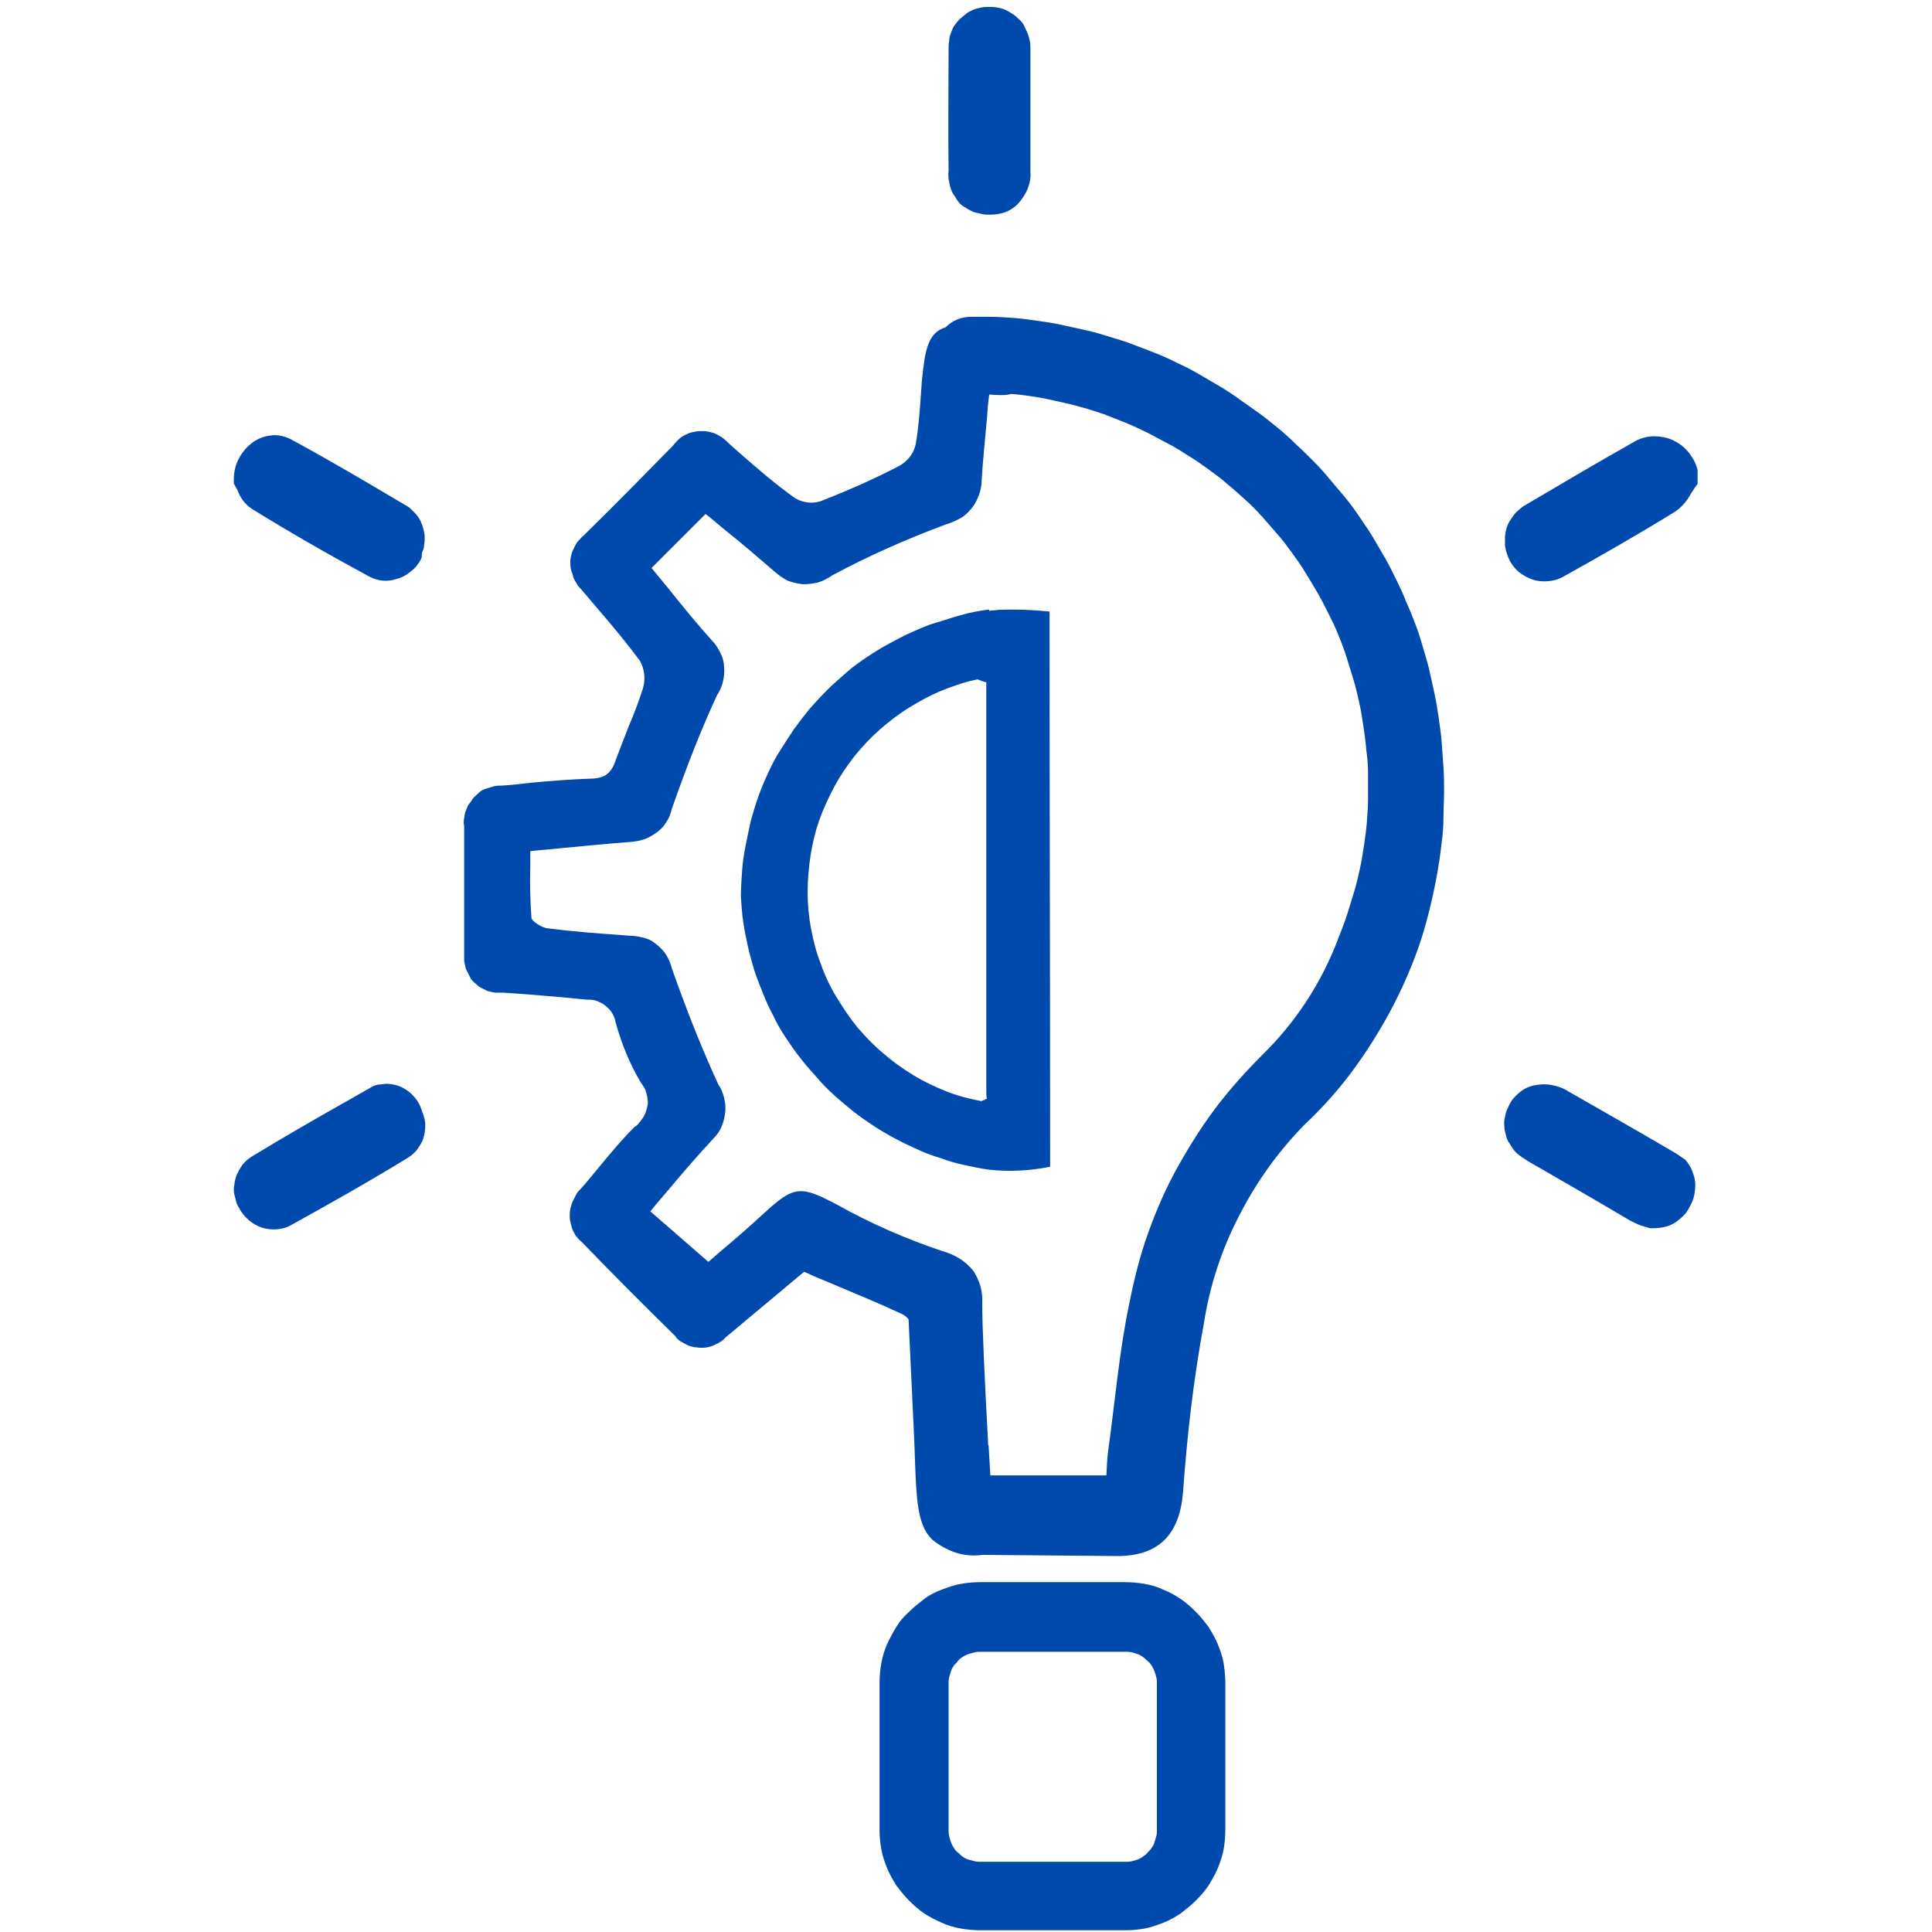 <?xml version="1.0" encoding="utf-8"?>
<!-- Generator: Adobe Illustrator 27.8.0, SVG Export Plug-In . SVG Version: 6.00 Build 0)  -->
<svg version="1.1" id="Layer_2_00000089540873534096716920000016456316160521269915_"
	 xmlns="http://www.w3.org/2000/svg" xmlns:xlink="http://www.w3.org/1999/xlink" x="0px" y="0px" viewBox="0 0 333 333"
	 style="enable-background:new 0 0 333 333;" xml:space="preserve">
<style type="text/css">
	.st0{clip-path:url(#SVGID_00000166641339400901615790000007576540462635374257_);}
	.st1{fill:#004AAD;}
</style>
<g id="Layer_1-2">
	<g>
		<defs>
			<rect id="SVGID_1_" x="40.1" width="252.5" height="333"/>
		</defs>
		<clipPath id="SVGID_00000075123387147759755420000009918034057938125212_">
			<use xlink:href="#SVGID_1_"  style="overflow:visible;"/>
		</clipPath>
		<g style="clip-path:url(#SVGID_00000075123387147759755420000009918034057938125212_);">
			<path class="st1" d="M72.6,96.3c-0.4,0.8-1,1.6-1.8,2.2c-0.7,0.6-1.6,1.1-2.5,1.3c-0.6,0.2-1.2,0.3-1.8,0.3c-1.1,0-2.1-0.3-3-0.8
				c-7.2-3.9-13.8-7.7-20.1-11.6c-1.2-0.8-2-1.9-2.5-3.3c-0.1-0.2-0.2-0.3-0.3-0.5l-0.3-0.6v-0.6c0-1.4,0.3-2.7,1-3.9
				c0.7-1.2,1.6-2.2,2.8-2.9c1-0.6,2-0.8,3.1-0.9c1.1,0,2.2,0.3,3.1,0.8c7,3.8,13.9,7.9,19.8,11.4c0.4,0.2,0.7,0.5,1,0.8
				c0.3,0.3,0.6,0.6,0.9,1c0.2,0.3,0.5,0.7,0.6,1.1c0.2,0.4,0.3,0.8,0.4,1.2s0.2,0.8,0.2,1.3c0,0.4,0,0.8-0.1,1.3
				c0,0.4-0.1,0.8-0.3,1.2S72.8,96,72.6,96.3L72.6,96.3z M170.4,37h0.2c0.9,0,1.7-0.1,2.6-0.4c0.8-0.3,1.6-0.8,2.2-1.4
				c0.7-0.8,1.3-1.6,1.7-2.6c0.4-1,0.6-2,0.5-3c0-2.5,0-4.9,0-7.3l0-4.8v-1.6c0-2.4,0-4.9,0-7.4c0-0.5,0-0.9-0.1-1.4
				c-0.1-0.5-0.2-0.9-0.4-1.4c-0.2-0.4-0.4-0.9-0.6-1.3c-0.2-0.4-0.5-0.8-0.9-1.1c-0.3-0.3-0.7-0.7-1.1-0.9
				c-0.4-0.3-0.8-0.5-1.2-0.7s-0.9-0.3-1.4-0.4c-0.5-0.1-0.9-0.1-1.4-0.1s-1,0-1.4,0.1c-0.5,0.1-0.9,0.2-1.4,0.4
				c-0.4,0.2-0.9,0.4-1.2,0.7c-0.4,0.3-0.7,0.6-1.1,0.9c-0.3,0.3-0.6,0.7-0.9,1.1s-0.4,0.8-0.6,1.3s-0.3,0.9-0.3,1.4
				c-0.1,0.5-0.1,0.9-0.1,1.4c0,7-0.1,14,0,21c-0.1,0.5,0,1,0,1.4c0.1,0.5,0.2,0.9,0.3,1.4c0.2,0.5,0.3,0.9,0.6,1.3s0.5,0.8,0.8,1.2
				s0.7,0.7,1.1,0.9c0.4,0.3,0.8,0.5,1.2,0.7c0.4,0.2,0.9,0.3,1.4,0.4C169.5,37,170,37,170.4,37L170.4,37z M66.5,186.8l-0.8,0.1
				c-0.7,0-1.3,0.2-1.9,0.6l-3.5,2c-5.7,3.2-11.4,6.5-17,9.9c-0.3,0.2-0.7,0.5-1,0.8c-0.3,0.3-0.6,0.6-0.8,1
				c-0.2,0.3-0.4,0.7-0.6,1.1c-0.2,0.4-0.3,0.8-0.4,1.2c-0.1,0.4-0.1,0.8-0.2,1.2c0,0.4,0,0.8,0.1,1.2c0.1,0.4,0.2,0.8,0.3,1.2
				s0.3,0.8,0.5,1.1c0.6,1.1,1.4,2,2.5,2.7c1.1,0.7,2.2,1,3.5,1c1,0,2-0.2,2.9-0.7c6.5-3.6,13.1-7.3,20.3-11.7
				c0.6-0.4,1.2-0.9,1.6-1.5s0.8-1.2,1-1.9c0.2-0.7,0.3-1.4,0.3-2.2c0-0.7-0.2-1.5-0.5-2.2c-0.2-0.7-0.5-1.4-0.9-2
				c-0.4-0.6-0.9-1.1-1.5-1.6c-0.6-0.4-1.2-0.8-1.9-1S67.2,186.8,66.5,186.8L66.5,186.8z M292.8,82.3c-0.1-1.3-0.5-2.6-1.3-3.7
				c-0.7-1.1-1.7-2-2.9-2.6c-1.1-0.6-2.4-0.8-3.6-0.8s-2.5,0.4-3.6,1.1c-6.2,3.5-12.3,7.1-18.4,10.7c-0.4,0.2-0.8,0.5-1.1,0.8
				c-0.4,0.3-0.7,0.6-1,1c-0.3,0.4-0.5,0.7-0.8,1.2c-0.2,0.4-0.4,0.8-0.5,1.3s-0.2,0.9-0.2,1.3c0,0.5,0,0.9,0,1.4
				c0.1,0.5,0.1,0.9,0.3,1.3c0.1,0.4,0.3,0.9,0.5,1.3c0.6,1.1,1.4,2,2.5,2.6c1.1,0.7,2.2,1,3.5,1c1.3,0,2.5-0.3,3.6-1
				c6.1-3.4,12.6-7.1,18.9-11c1.2-0.8,2.1-1.9,2.8-3.2c0.3-0.4,0.5-0.8,0.8-1.2l0.5-0.7L292.8,82.3L292.8,82.3z M248.5,145.1
				c-0.5,4.6-1.4,9.1-2.6,13.6s-2.9,8.8-4.9,12.9s-4.4,8.1-7.1,11.9c-2.7,3.8-5.7,7.2-9.1,10.4c-4.6,4.7-8.3,9.9-11.3,15.8
				c-3,5.8-5,12-6,18.4c-1.8,9.7-2.9,19.4-3.6,29.2c-0.6,7.1-4.1,10.9-11.3,10.9l-23.2-0.2c-1.6,0.2-3.2,0.1-4.7-0.4
				s-2.9-1.3-4.1-2.3c-0.9-1-2.2-2.5-2.6-7.9c-0.3-3.6-0.3-7.3-0.5-10.9c-0.3-6.4-0.6-12.7-0.9-19.1c-0.3-0.4-0.7-0.7-1.1-0.9
				c-4.1-1.9-8.2-3.6-12.5-5.4c-1.5-0.6-2.9-1.2-4.4-1.9l-13.4,11.2c-0.3,0.3-0.6,0.6-0.9,0.8c-0.3,0.2-0.7,0.4-1.1,0.6
				c-0.4,0.2-0.8,0.3-1.2,0.4c-0.4,0.1-0.8,0.1-1.2,0.1s-0.8-0.1-1.2-0.1c-0.4-0.1-0.8-0.2-1.2-0.4c-0.4-0.2-0.7-0.4-1.1-0.6
				c-0.3-0.2-0.7-0.5-0.9-0.9c-5.5-5.4-10.8-10.7-16-16.1c-0.3-0.3-0.7-0.6-0.9-0.9c-0.3-0.3-0.5-0.7-0.7-1.1
				c-0.2-0.4-0.3-0.8-0.4-1.2c-0.1-0.4-0.2-0.9-0.2-1.3c0-0.4,0-0.9,0.1-1.3c0.1-0.4,0.2-0.9,0.4-1.3c0.2-0.4,0.4-0.8,0.6-1.2
				c0.2-0.4,0.5-0.7,0.8-1c1.1-1.2,2.1-2.5,3.2-3.8c1.9-2.3,3.9-4.7,6-6.8c0.3-0.2,0.6-0.4,0.8-0.7c0.2-0.3,0.5-0.6,0.7-0.9
				c0.2-0.3,0.3-0.6,0.5-1c0.1-0.3,0.2-0.7,0.3-1.1c0.1-0.4,0.1-0.7,0-1.1c0-0.4-0.1-0.7-0.2-1.1c-0.1-0.4-0.2-0.7-0.4-1
				c-0.2-0.3-0.4-0.6-0.6-0.9c-1.9-3.2-3.3-6.7-4.3-10.3c-0.1-0.6-0.3-1.1-0.6-1.6c-0.3-0.5-0.7-0.9-1.2-1.3s-1-0.6-1.5-0.8
				s-1.1-0.2-1.7-0.2l-4.1-0.4c-3.4-0.3-6.9-0.6-10.3-0.8c-0.5,0-0.9,0-1.4,0c-0.5-0.1-0.9-0.2-1.3-0.3c-0.4-0.2-0.8-0.4-1.2-0.6
				c-0.4-0.2-0.7-0.6-1.1-0.9s-0.6-0.7-0.8-1.1c-0.2-0.4-0.4-0.8-0.6-1.2c-0.1-0.4-0.2-0.9-0.3-1.4c0-0.5,0-0.9,0-1.4v-2.5
				c0-6.3,0-12.8,0-19.3c-0.1-0.5-0.1-0.9,0-1.4c0.1-0.5,0.1-0.9,0.3-1.3s0.3-0.9,0.6-1.2s0.5-0.8,0.8-1.1c0.3-0.3,0.7-0.6,1-0.9
				s0.8-0.5,1.2-0.6s0.9-0.3,1.3-0.4c0.5-0.1,0.9-0.1,1.4-0.1c1.7-0.1,3.3-0.3,5-0.5c3.4-0.3,6.9-0.6,10.4-0.7
				c2.3-0.1,3.4-0.9,4.2-3.4c0.7-1.9,1.5-3.9,2.2-5.7c0.9-2.1,1.7-4.2,2.4-6.4c0.5-1.7,0.3-3.3-0.5-4.8c-2.3-3.1-4.8-6.1-7.3-9
				c-0.9-1.1-1.9-2.2-2.8-3.3c-0.3-0.3-0.6-0.6-0.8-1s-0.5-0.7-0.6-1.2s-0.3-0.8-0.4-1.3c-0.1-0.4-0.1-0.9-0.1-1.3
				c0-0.4,0.1-0.9,0.2-1.3c0.1-0.4,0.3-0.8,0.5-1.2s0.4-0.8,0.7-1.1c0.3-0.3,0.6-0.7,0.9-0.9l0.6-0.6c4.9-4.8,9.9-9.9,14.8-14.9
				c0.3-0.4,0.6-0.7,0.9-1c0.3-0.3,0.7-0.6,1.1-0.8s0.8-0.4,1.3-0.5s0.9-0.2,1.4-0.2s0.9,0,1.4,0.1c0.4,0.1,0.9,0.2,1.3,0.4
				c0.4,0.2,0.8,0.4,1.2,0.7s0.7,0.6,1,0.9l1.9,1.7c3.1,2.7,6.2,5.4,9.6,7.8c0.7,0.4,1.4,0.6,2.1,0.7c0.8,0.1,1.5,0,2.2-0.2
				c4.6-1.8,9.2-3.8,13.6-6.1c1.4-0.8,2.4-2,2.8-3.6c0.5-2.7,0.7-5.5,0.9-8.3c0.1-1.6,0.2-3.1,0.4-4.6c0.5-4.6,1.4-6.6,3.9-7.4
				c1.2-1.2,2.7-1.8,4.4-1.8h3.1c1.4,0,2.8,0.1,4.2,0.2c1.4,0.1,2.8,0.3,4.2,0.5c1.4,0.2,2.8,0.4,4.1,0.7c1.4,0.3,2.7,0.6,4.1,0.9
				c1.4,0.3,2.7,0.7,4,1.1c1.3,0.4,2.7,0.8,4,1.3c1.3,0.5,2.6,1,3.9,1.5c1.3,0.5,2.6,1.1,3.8,1.7c1.3,0.6,2.5,1.2,3.7,1.9
				s2.4,1.4,3.6,2.1c1.2,0.7,2.4,1.5,3.5,2.3c1.1,0.8,2.3,1.6,3.4,2.4c1.1,0.8,2.2,1.7,3.3,2.6c1.1,0.9,2.1,1.8,3.1,2.8
				c1,0.9,2,1.9,3,2.9c1,1,1.9,2,2.8,3.1c0.9,1.1,1.8,2.1,2.7,3.2c0.9,1.1,1.7,2.2,2.5,3.4c0.8,1.2,1.6,2.3,2.3,3.5
				c0.7,1.2,1.4,2.4,2.1,3.6c0.7,1.2,1.3,2.5,1.9,3.7s1.2,2.5,1.7,3.8c0.6,1.3,1.1,2.6,1.6,3.9c0.5,1.3,0.9,2.6,1.3,4
				c0.4,1.3,0.8,2.7,1.1,4c0.3,1.3,0.6,2.7,0.9,4.1c0.3,1.4,0.5,2.7,0.7,4.1c0.2,1.4,0.4,2.8,0.5,4.2s0.2,2.8,0.3,4.2
				c0.1,1.4,0.1,2.8,0.1,4.2c0,1.4-0.1,2.8-0.1,4.2C248.8,142.3,248.7,143.7,248.5,145.1L248.5,145.1z M170.5,68L170.5,68L170.5,68
				c-0.2,1.4-0.3,2.8-0.4,4.2c-0.3,3.5-0.7,7.1-0.9,10.6c0,0.9-0.2,1.8-0.5,2.6c-0.3,0.8-0.7,1.6-1.3,2.3c-0.6,0.7-1.2,1.3-2,1.7
				s-1.6,0.8-2.4,1c-6.7,2.5-13.3,5.4-19.6,8.8c-0.7,0.5-1.5,0.9-2.4,1.2c-0.9,0.2-1.7,0.3-2.6,0.3c-0.9-0.1-1.8-0.3-2.6-0.6
				c-0.8-0.4-1.5-0.9-2.2-1.5c-2.9-2.5-5.8-5-8.7-7.3c-1.1-0.9-2.2-1.9-3.3-2.7l-9.3,9.3c0.9,1.1,1.8,2.2,2.8,3.4
				c2.4,3,5,6.2,7.7,9.2c0.6,0.6,1,1.3,1.4,2.1s0.6,1.6,0.6,2.4c0.1,0.8,0,1.7-0.2,2.5s-0.5,1.6-1,2.3c-2.7,5.8-5.2,12.2-7.8,19.6
				c-0.2,0.8-0.4,1.5-0.9,2.2c-0.4,0.7-0.9,1.3-1.6,1.8s-1.3,0.9-2.1,1.2c-0.8,0.3-1.5,0.4-2.3,0.5c-4,0.3-8.1,0.7-12.3,1.1
				c-1.7,0.2-3.4,0.3-5.2,0.5c0,0.9,0,1.9,0,2.8c-0.1,2.9,0,5.8,0.2,8.7c0,0.5,1.7,1.7,2.8,1.8c4.5,0.6,9,0.9,14.4,1.3
				c0.8,0,1.6,0.2,2.4,0.4s1.5,0.7,2.1,1.2s1.2,1.1,1.6,1.8s0.7,1.4,0.9,2.2c2.6,7.4,5.2,13.9,8,20c0.5,0.7,0.8,1.5,1,2.3
				s0.3,1.7,0.2,2.5c-0.1,0.9-0.3,1.7-0.6,2.4c-0.3,0.8-0.8,1.5-1.4,2.1c-2.7,2.9-5.2,5.8-7.8,8.9c-1,1.2-2.1,2.4-3.1,3.7l10,8.7
				c0.7-0.6,1.5-1.3,2.3-2c2.3-1.9,4.8-4.1,7.3-6.4c5.3-4.9,6.4-4.7,12.7-1.4c5.7,3.2,11.7,5.8,17.9,7.9c2.2,0.6,4.1,1.7,5.5,3.5
				c1.1,1.7,1.6,3.5,1.5,5.5c0,4.3,0.4,12.7,1,23.9c0,0.1,0,0.2,0,0.4c0,0.1,0.1,0.2,0.1,0.3c0.1,1.6,0.2,3.3,0.3,5.1h20
				c0.1-1.5,0.1-2.8,0.3-4.2c1.2-8.6,1.9-17.2,3.7-25.7c0.8-4,1.8-8,3.2-11.9c1.4-3.9,3-7.6,5-11.2c2-3.6,4.2-7.1,6.6-10.3
				c2.5-3.3,5.2-6.3,8.1-9.2c5.9-5.8,10.3-12.6,13.2-20.4c0.5-1.3,1-2.5,1.4-3.8c0.4-1.3,0.8-2.6,1.2-3.9c0.4-1.3,0.7-2.6,1-4
				c0.3-1.3,0.5-2.7,0.7-4c0.2-1.4,0.4-2.7,0.5-4.1s0.2-2.7,0.2-4.1s0-2.7,0-4.1c0-1.4-0.1-2.7-0.3-4.1c-0.1-1.4-0.3-2.7-0.5-4.1
				c-0.2-1.3-0.4-2.7-0.7-4s-0.6-2.7-1-4c-0.4-1.3-0.8-2.6-1.2-3.9c-0.4-1.3-0.9-2.6-1.4-3.8c-0.5-1.3-1.1-2.5-1.7-3.7
				c-0.6-1.2-1.2-2.4-1.9-3.6c-0.7-1.2-1.4-2.4-2.1-3.5c-0.7-1.2-1.5-2.3-2.3-3.4c-0.8-1.1-1.6-2.2-2.5-3.2s-1.8-2.1-2.7-3.1
				c-0.9-1-1.9-2-2.9-2.9c-1-0.9-2-1.8-3.1-2.7c-1-0.9-2.1-1.7-3.2-2.5s-2.2-1.6-3.4-2.3c-1.1-0.7-2.3-1.5-3.5-2.1s-2.4-1.3-3.6-1.9
				c-1.2-0.6-2.5-1.2-3.7-1.7c-1.3-0.5-2.5-1-3.8-1.5c-1.3-0.4-2.6-0.9-3.9-1.2c-1.3-0.4-2.6-0.7-4-1c-1.3-0.3-2.7-0.6-4-0.8
				c-1.3-0.2-2.7-0.4-4.1-0.5C173.2,68.2,171.9,68.1,170.5,68L170.5,68z M288.7,198.7c-6.1-3.6-12.3-7.1-18.4-10.6
				c-0.9-0.6-1.9-0.9-2.9-1.1c-1.1-0.2-2.1-0.1-3.1,0.1c-0.9,0.2-1.7,0.6-2.4,1.2c-0.7,0.6-1.3,1.2-1.7,2c-0.2,0.4-0.4,0.9-0.6,1.3
				c-0.1,0.5-0.2,0.9-0.3,1.4c-0.1,0.5,0,1,0,1.4s0.2,0.9,0.3,1.4s0.3,0.9,0.6,1.3c0.2,0.4,0.5,0.8,0.8,1.2s0.7,0.7,1.1,1
				c0.4,0.3,0.8,0.5,1.2,0.8c5.9,3.4,11.8,6.8,17.7,10.3c0.8,0.4,1.6,0.8,2.4,1l1,0.3h0.5c0.8,0,1.6-0.1,2.3-0.3
				c0.8-0.2,1.5-0.6,2.1-1.1s1.2-1,1.6-1.7s0.8-1.4,1-2.1c0.2-0.8,0.3-1.5,0.3-2.3c0-0.8-0.2-1.5-0.5-2.3s-0.7-1.4-1.2-2
				C290,199.6,289.4,199.1,288.7,198.7L288.7,198.7z M211.2,290.2v25.2c0,1.1-0.1,2.3-0.3,3.4c-0.2,1.1-0.6,2.2-1,3.2s-1,2-1.6,3
				c-0.6,0.9-1.4,1.8-2.2,2.6c-0.8,0.8-1.7,1.5-2.6,2.2c-0.9,0.6-1.9,1.2-3,1.6c-1,0.4-2.1,0.8-3.2,1c-1.1,0.2-2.2,0.3-3.4,0.3
				h-24.9c-1.1,0-2.3-0.1-3.4-0.3c-1.1-0.2-2.2-0.5-3.3-1s-2.1-1-3-1.6s-1.8-1.4-2.6-2.2s-1.5-1.7-2.2-2.6c-0.6-1-1.2-2-1.6-3
				s-0.8-2.1-1-3.3c-0.2-1.1-0.3-2.2-0.3-3.4v-25.2c0-1.1,0.1-2.3,0.3-3.4c0.2-1.1,0.5-2.2,1-3.3s1-2,1.6-3c0.6-1,1.3-1.8,2.2-2.6
				c0.8-0.8,1.7-1.5,2.6-2.2s1.9-1.2,3-1.6s2.1-0.8,3.3-1c1.1-0.2,2.2-0.3,3.4-0.3h24.9c1.1,0,2.3,0.1,3.4,0.3
				c1.1,0.2,2.2,0.5,3.2,1c1.1,0.4,2.1,1,3,1.6c0.9,0.6,1.8,1.4,2.6,2.2c0.8,0.8,1.5,1.7,2.2,2.6c0.6,1,1.2,2,1.6,3
				c0.4,1,0.8,2.1,1,3.2C211.1,288,211.2,289.1,211.2,290.2L211.2,290.2z M199.4,290.2c0-0.4,0-0.7-0.1-1.1s-0.2-0.7-0.3-1
				c-0.1-0.3-0.3-0.7-0.5-1c-0.2-0.3-0.4-0.6-0.7-0.8c-0.3-0.3-0.5-0.5-0.8-0.7c-0.3-0.2-0.6-0.4-0.9-0.5c-0.3-0.1-0.7-0.2-1-0.3
				c-0.4-0.1-0.7-0.1-1.1-0.1h-24.9c-0.4,0-0.7,0-1.1,0.1c-0.4,0.1-0.7,0.2-1.1,0.3c-0.3,0.1-0.7,0.3-1,0.5
				c-0.3,0.2-0.6,0.4-0.8,0.7s-0.5,0.5-0.7,0.8c-0.2,0.3-0.4,0.6-0.5,1c-0.1,0.3-0.2,0.7-0.3,1c-0.1,0.4-0.1,0.7-0.1,1.1v25.2
				c0,0.4,0,0.7,0.1,1.1c0.1,0.4,0.2,0.7,0.3,1c0.1,0.3,0.3,0.7,0.5,1c0.2,0.3,0.4,0.6,0.7,0.8s0.5,0.5,0.8,0.7
				c0.3,0.2,0.6,0.4,1,0.5c0.3,0.1,0.7,0.2,1.1,0.3c0.4,0.1,0.7,0.1,1.1,0.1h24.9c0.4,0,0.7,0,1.1-0.1c0.4-0.1,0.7-0.2,1-0.3
				c0.3-0.1,0.6-0.3,0.9-0.5c0.3-0.2,0.6-0.4,0.8-0.7c0.3-0.3,0.5-0.5,0.7-0.8c0.2-0.3,0.4-0.6,0.5-1c0.1-0.3,0.2-0.7,0.3-1
				c0.1-0.4,0.1-0.7,0.1-1.1V290.2L199.4,290.2z M180.9,105.4c0,31.9,0.1,63.8,0.1,95.7c-3.5,0.7-7,0.9-10.6,0.5
				c-1.4-0.2-2.8-0.5-4.2-0.8s-2.8-0.7-4.1-1.2c-1.4-0.4-2.7-0.9-4-1.5c-1.3-0.6-2.6-1.2-3.9-1.9c-1.3-0.7-2.5-1.4-3.7-2.2
				c-1.2-0.8-2.4-1.6-3.5-2.5c-1.1-0.9-2.2-1.8-3.3-2.8c-1.1-1-2.1-2-3-3.1c-1-1.1-1.9-2.1-2.8-3.3c-0.9-1.1-1.7-2.3-2.5-3.5
				c-0.8-1.2-1.5-2.4-2.1-3.7c-0.7-1.3-1.3-2.6-1.8-3.9s-1.1-2.7-1.5-4c-0.4-1.4-0.8-2.7-1.1-4.1c-0.3-1.4-0.6-2.8-0.8-4.2
				c-0.2-1.4-0.3-2.8-0.4-4.3c0-1.5,0.1-3,0.2-4.4c0.1-1.5,0.3-2.9,0.6-4.4c0.3-1.5,0.6-2.9,0.9-4.3c0.4-1.4,0.8-2.8,1.3-4.2
				c0.5-1.4,1.1-2.8,1.7-4.1c0.6-1.3,1.3-2.7,2.1-3.9c0.8-1.3,1.6-2.5,2.4-3.7c0.9-1.2,1.8-2.4,2.7-3.5c1-1.1,2-2.2,3-3.2
				s2.2-2,3.3-3s2.3-1.8,3.6-2.7c1.2-0.8,2.5-1.6,3.8-2.3c1.3-0.7,2.6-1.4,4-2c1.3-0.6,2.7-1.2,4.1-1.6s2.8-0.9,4.3-1.3
				c1.4-0.4,2.9-0.7,4.4-0.9h0.4v0.2c0.3-0.1,0.5-0.1,0.8-0.1l0.9-0.1C175.1,105,178,105.1,180.9,105.4L180.9,105.4z M170.1,189.4
				c-0.1-0.5-0.1-0.9-0.1-1.4v-70.4c-0.5-0.1-1-0.3-1.5-0.5c-2.1,0.4-4.1,1.1-6.1,1.9s-3.8,1.8-5.6,2.9c-1.8,1.1-3.5,2.4-5.1,3.8
				s-3,2.9-4.4,4.6c-1.3,1.7-2.5,3.4-3.5,5.3c-1,1.9-1.9,3.8-2.6,5.8c-0.7,2-1.2,4.1-1.5,6.1s-0.5,4.2-0.5,6.3
				c0,2.1,0.2,4.2,0.6,6.3c0.4,2.1,0.9,4.1,1.7,6.1c0.7,2,1.6,3.9,2.7,5.7s2.3,3.6,3.6,5.2c1.4,1.6,2.8,3.1,4.5,4.5
				c1.6,1.4,3.3,2.6,5.1,3.7c1.8,1.1,3.7,2,5.7,2.8c2,0.8,4,1.3,6.1,1.7c0.1-0.1,0.3-0.2,0.5-0.2C169.9,189.4,170,189.4,170.1,189.4
				L170.1,189.4z"/>
		</g>
	</g>
</g>
</svg>
